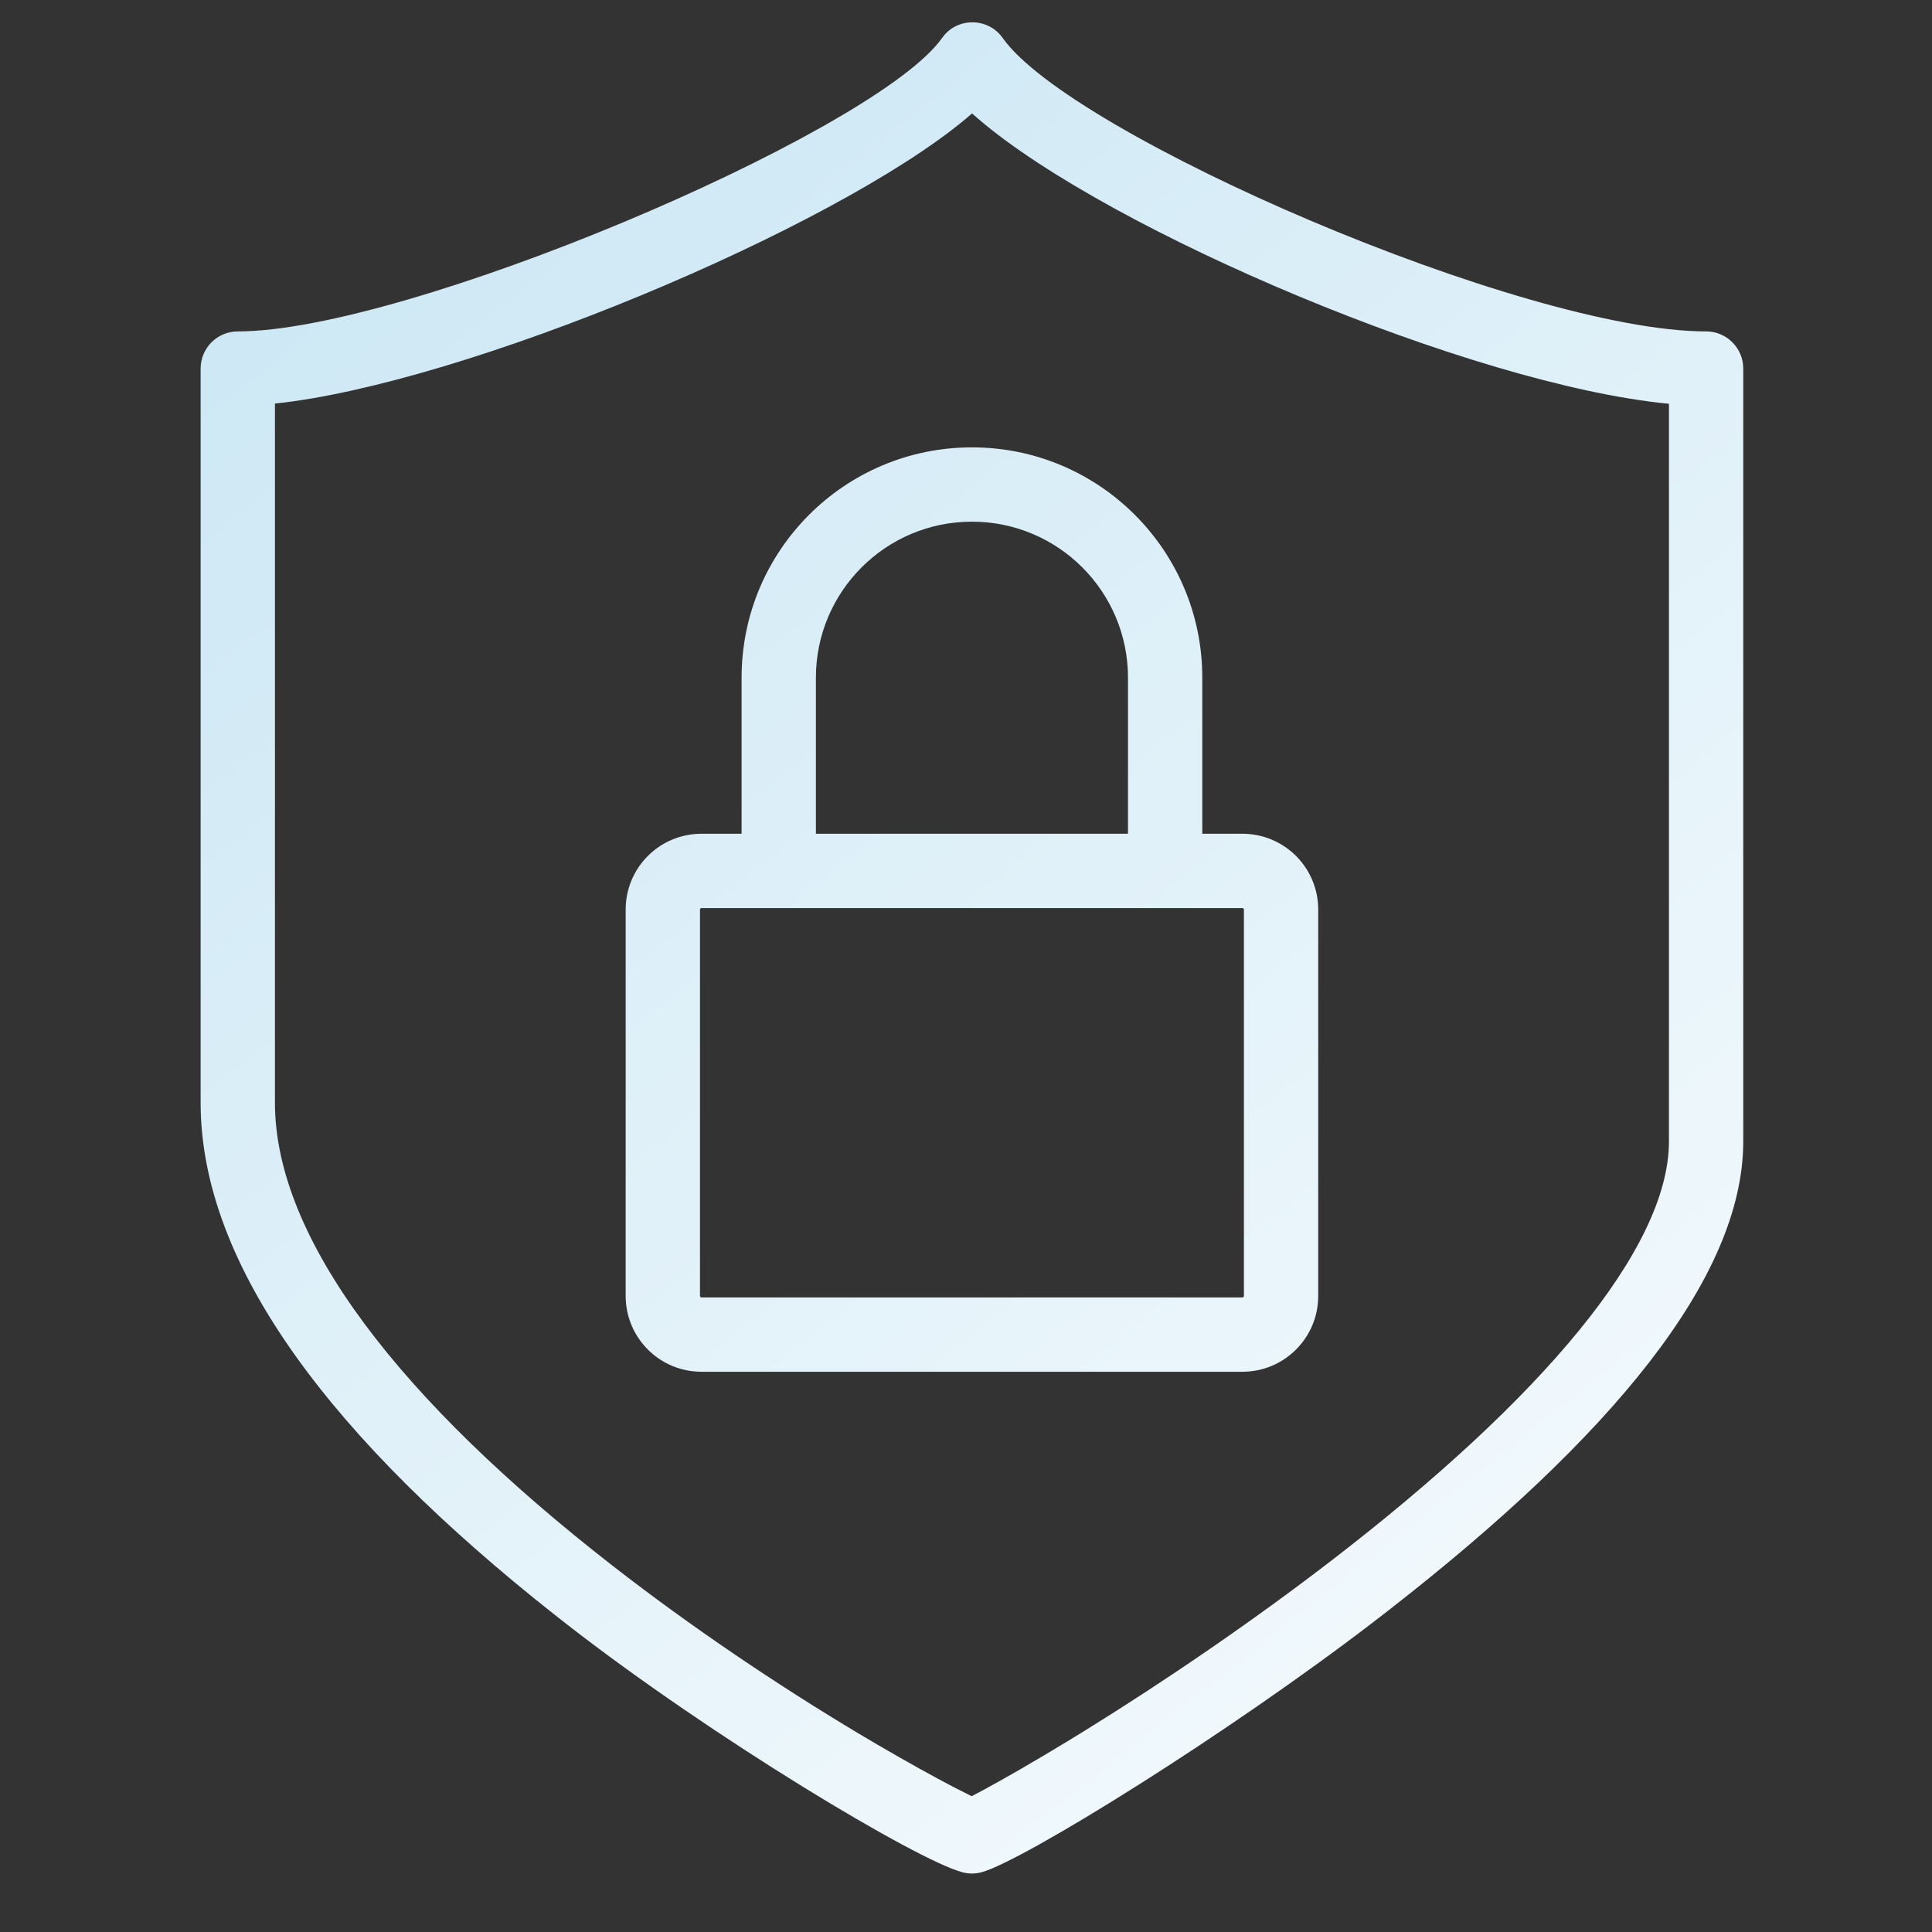 <svg xmlns="http://www.w3.org/2000/svg" width="65" height="65" viewBox="0 0 65 65">
  <rect x="0" y="0" width="65" height="65" fill="#333333" stroke="none"/>
  <defs>
    <linearGradient id="icon-security-a" x1="72.547%" x2="15.28%" y1="88.429%" y2="0%">
      <stop offset="0%" stop-color="#F0F8FC"/>
      <stop offset="100%" stop-color="#CBE7F4"/>
    </linearGradient>
  </defs>
  <path fill="url(#icon-security-a)" d="M27.736,1.28 C30.035,4.546 45.268,11.15 51.4,11.15 C52.09,11.15 52.65,11.71 52.65,12.4 L52.65,38.4 C52.65,43.008 48.177,48.367 40.736,54.162 L40.327,54.479 C35.295,58.353 28.391,62.625 27.021,62.99 C26.81,63.046 26.589,63.046 26.378,62.99 C24.846,62.582 18.009,58.491 13.067,54.645 L12.652,54.319 C5.226,48.455 0.75,42.619 0.75,37.1 L0.75,12.4 C0.75,11.71 1.309,11.15 2,11.15 C7.658,11.15 23.047,4.613 25.595,1.41 L25.78,1.169 C26.305,0.575 27.266,0.613 27.736,1.28 Z M26.704,3.816 L26.473,4.013 C22.01,7.722 9.608,12.911 3.25,13.578 L3.25,37.1 C3.25,41.698 7.499,47.143 14.603,52.672 C17.243,54.727 20.124,56.669 22.903,58.332 L23.506,58.688 C24.5,59.27 25.427,59.781 26.083,60.124 L26.69,60.431 L27.084,60.223 C27.749,59.864 28.799,59.263 29.945,58.565 L30.48,58.237 C33.236,56.531 36.142,54.545 38.802,52.498 C45.87,47.057 50.15,42.007 50.15,38.4 L50.15,13.585 C43.54,12.952 31.357,7.792 26.93,4.014 L26.704,3.816 Z M26.7,15.051 C30.981,15.051 34.45,18.52 34.45,22.801 L34.45,28.05 L35.8,28.051 C37.209,28.051 38.35,29.192 38.35,30.601 L38.35,43.601 C38.35,45.009 37.209,46.151 35.8,46.151 L17.6,46.151 C16.191,46.151 15.05,45.009 15.05,43.601 L15.05,30.601 C15.05,29.192 16.191,28.051 17.6,28.051 L18.95,28.05 L18.95,22.801 C18.95,18.52 22.419,15.051 26.7,15.051 Z M35.8,30.551 L17.6,30.551 C17.572,30.551 17.55,30.573 17.55,30.601 L17.55,43.601 C17.55,43.628 17.572,43.651 17.6,43.651 L35.8,43.651 C35.828,43.651 35.85,43.628 35.85,43.601 L35.85,30.601 C35.85,30.573 35.828,30.551 35.8,30.551 Z M26.7,17.551 C23.8,17.551 21.45,19.901 21.45,22.801 L21.45,28.051 L31.95,28.051 L31.95,22.801 C31.95,19.901 29.6,17.551 26.7,17.551 Z" transform="translate(6)"/>
</svg>
